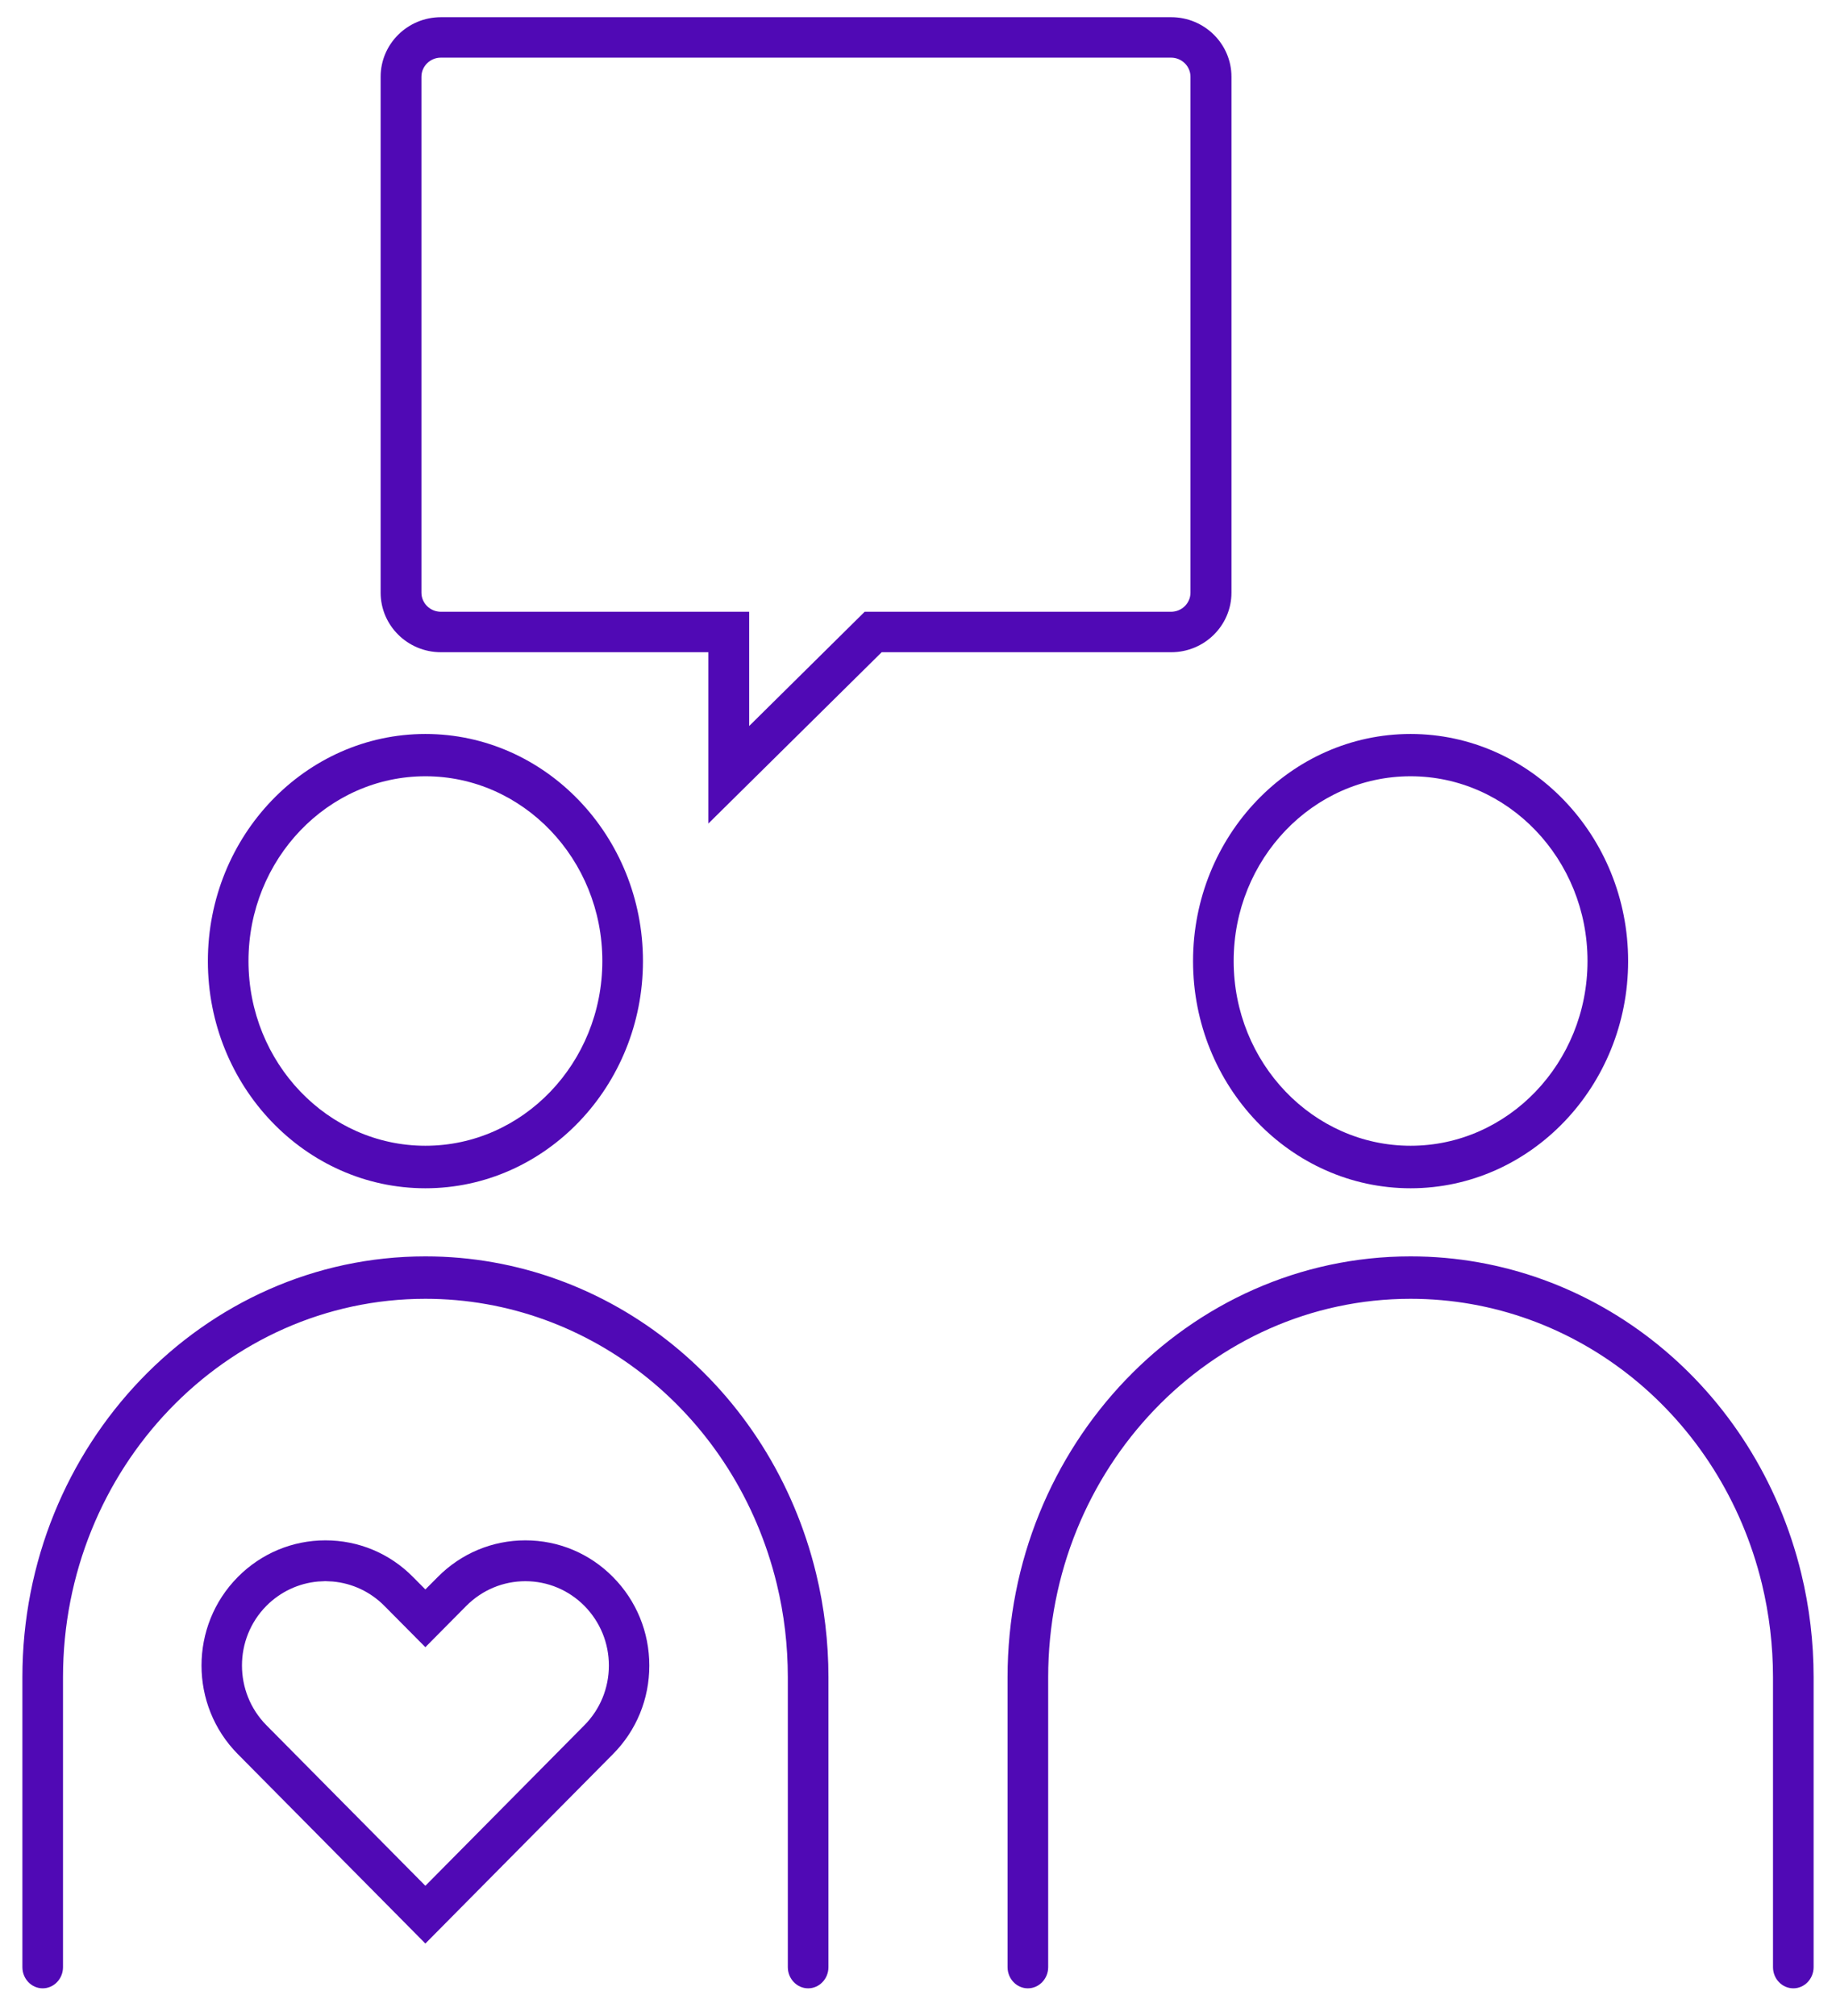 <?xml version="1.0" encoding="UTF-8"?>
<svg width="41px" height="45px" viewBox="0 0 41 45" version="1.1" xmlns="http://www.w3.org/2000/svg" xmlns:xlink="http://www.w3.org/1999/xlink">
    <title>Iconography / consultation</title>
    <g id="Mocks" stroke="none" stroke-width="1" fill="none" fill-rule="evenodd">
        <g id="1.2---Specialty-Care-Services---mobile" transform="translate(-300, -5179)" fill="#5009B5">
            <g id="Components-/-Content-Components-/-Icons-With-Text-Description-/-Mobile-/-★-Bundle" transform="translate(32.5, 4857.5)">
                <g id="Components-/-Content-Components-/-Icons-With-Text-Description-/-Mobile-/-Single-Copy-3" transform="translate(0, 319.5)">
                    <g id="Iconography-/-consultation" transform="translate(268, 2.384)">
                        <path d="M31,27.661 C35.124,27.661 38.711,30.572 39.724,34.738 C39.907,35.491 40,36.271 40,37.056 L40,43.527 C40,43.788 39.797,44 39.547,44 C39.297,44 39.093,43.788 39.093,43.527 L39.093,37.056 C39.093,36.351 39.009,35.649 38.846,34.972 C37.935,31.226 34.709,28.608 31,28.608 C26.537,28.608 22.907,32.397 22.907,37.056 L22.907,43.527 C22.907,43.788 22.703,44 22.453,44 C22.203,44 22,43.788 22,43.527 L22,37.056 C22,31.876 26.038,27.661 31,27.661 Z M9,27.661 C13.122,27.661 16.711,30.572 17.724,34.738 C17.907,35.491 18,36.271 18,37.056 L18,43.527 C18,43.788 17.797,44 17.547,44 C17.297,44 17.093,43.788 17.093,43.527 L17.093,37.056 C17.093,36.349 17.011,35.649 16.846,34.972 C15.935,31.226 12.709,28.608 9,28.608 C4.537,28.608 0.907,32.397 0.907,37.056 L0.907,43.527 C0.907,43.788 0.703,44 0.453,44 C0.203,44 0,43.788 0,43.527 L0,37.056 C0,31.876 4.038,27.661 9,27.661 Z M11.232,34 C11.97,34 12.667,34.29 13.189,34.819 C13.711,35.346 14,36.049 14,36.795 C14,37.54 13.713,38.244 13.189,38.771 L8.999,43 L4.81,38.771 C3.73,37.68 3.73,35.909 4.81,34.819 C5.332,34.292 6.029,34 6.767,34 C7.506,34 8.203,34.29 8.724,34.819 L8.999,35.096 L9.275,34.819 C9.796,34.292 10.493,34 11.232,34 Z M11.232,34.912 C10.734,34.912 10.266,35.109 9.913,35.463 L8.999,36.385 L8.084,35.463 C7.772,35.148 7.366,34.958 6.93,34.919 L6.766,34.911 L6.603,34.919 C6.167,34.958 5.762,35.148 5.448,35.463 C4.722,36.197 4.722,37.39 5.448,38.126 L8.999,41.711 L12.551,38.126 C12.902,37.771 13.097,37.297 13.097,36.795 C13.097,36.292 12.902,35.82 12.551,35.463 C12.199,35.109 11.73,34.912 11.232,34.912 Z M9,16 C11.678,16 13.858,18.275 13.858,21.07 C13.858,23.865 11.678,26.141 9,26.141 C6.32,26.141 4.142,23.865 4.142,21.07 C4.142,18.275 6.322,16 9,16 Z M31,16 C33.678,16 35.858,18.275 35.858,21.07 C35.858,23.865 33.678,26.141 31,26.141 C28.32,26.141 26.142,23.865 26.142,21.07 C26.142,18.275 28.322,16 31,16 Z M9,16.944 C6.822,16.944 5.049,18.795 5.049,21.068 C5.049,23.342 6.822,25.192 9,25.192 C11.178,25.192 12.951,23.342 12.951,21.068 C12.951,18.795 11.178,16.944 9,16.944 Z M31,16.944 C28.822,16.944 27.049,18.795 27.049,21.068 C27.049,23.342 28.822,25.192 31,25.192 C33.178,25.192 34.951,23.342 34.951,21.068 C34.951,18.795 33.178,16.944 31,16.944 Z M25.654,0 C26.397,0 27,0.596 27,1.33 L27,12.845 C27,13.579 26.397,14.175 25.654,14.175 L19.189,14.175 L15.318,18 L15.318,14.175 L9.346,14.175 C8.603,14.175 8,13.579 8,12.845 L8,1.33 C8,0.596 8.603,0 9.346,0 L25.654,0 Z M25.652,0.903 L9.344,0.903 C9.106,0.903 8.911,1.095 8.911,1.33 L8.911,12.845 C8.911,13.08 9.106,13.272 9.344,13.272 L16.23,13.272 L16.23,15.822 L18.809,13.272 L25.652,13.272 C25.89,13.272 26.085,13.08 26.085,12.845 L26.085,1.33 C26.085,1.095 25.89,0.903 25.652,0.903 Z" id="consultation"></path>
                    </g>
                </g>
            </g>
        </g>
    </g>
</svg>